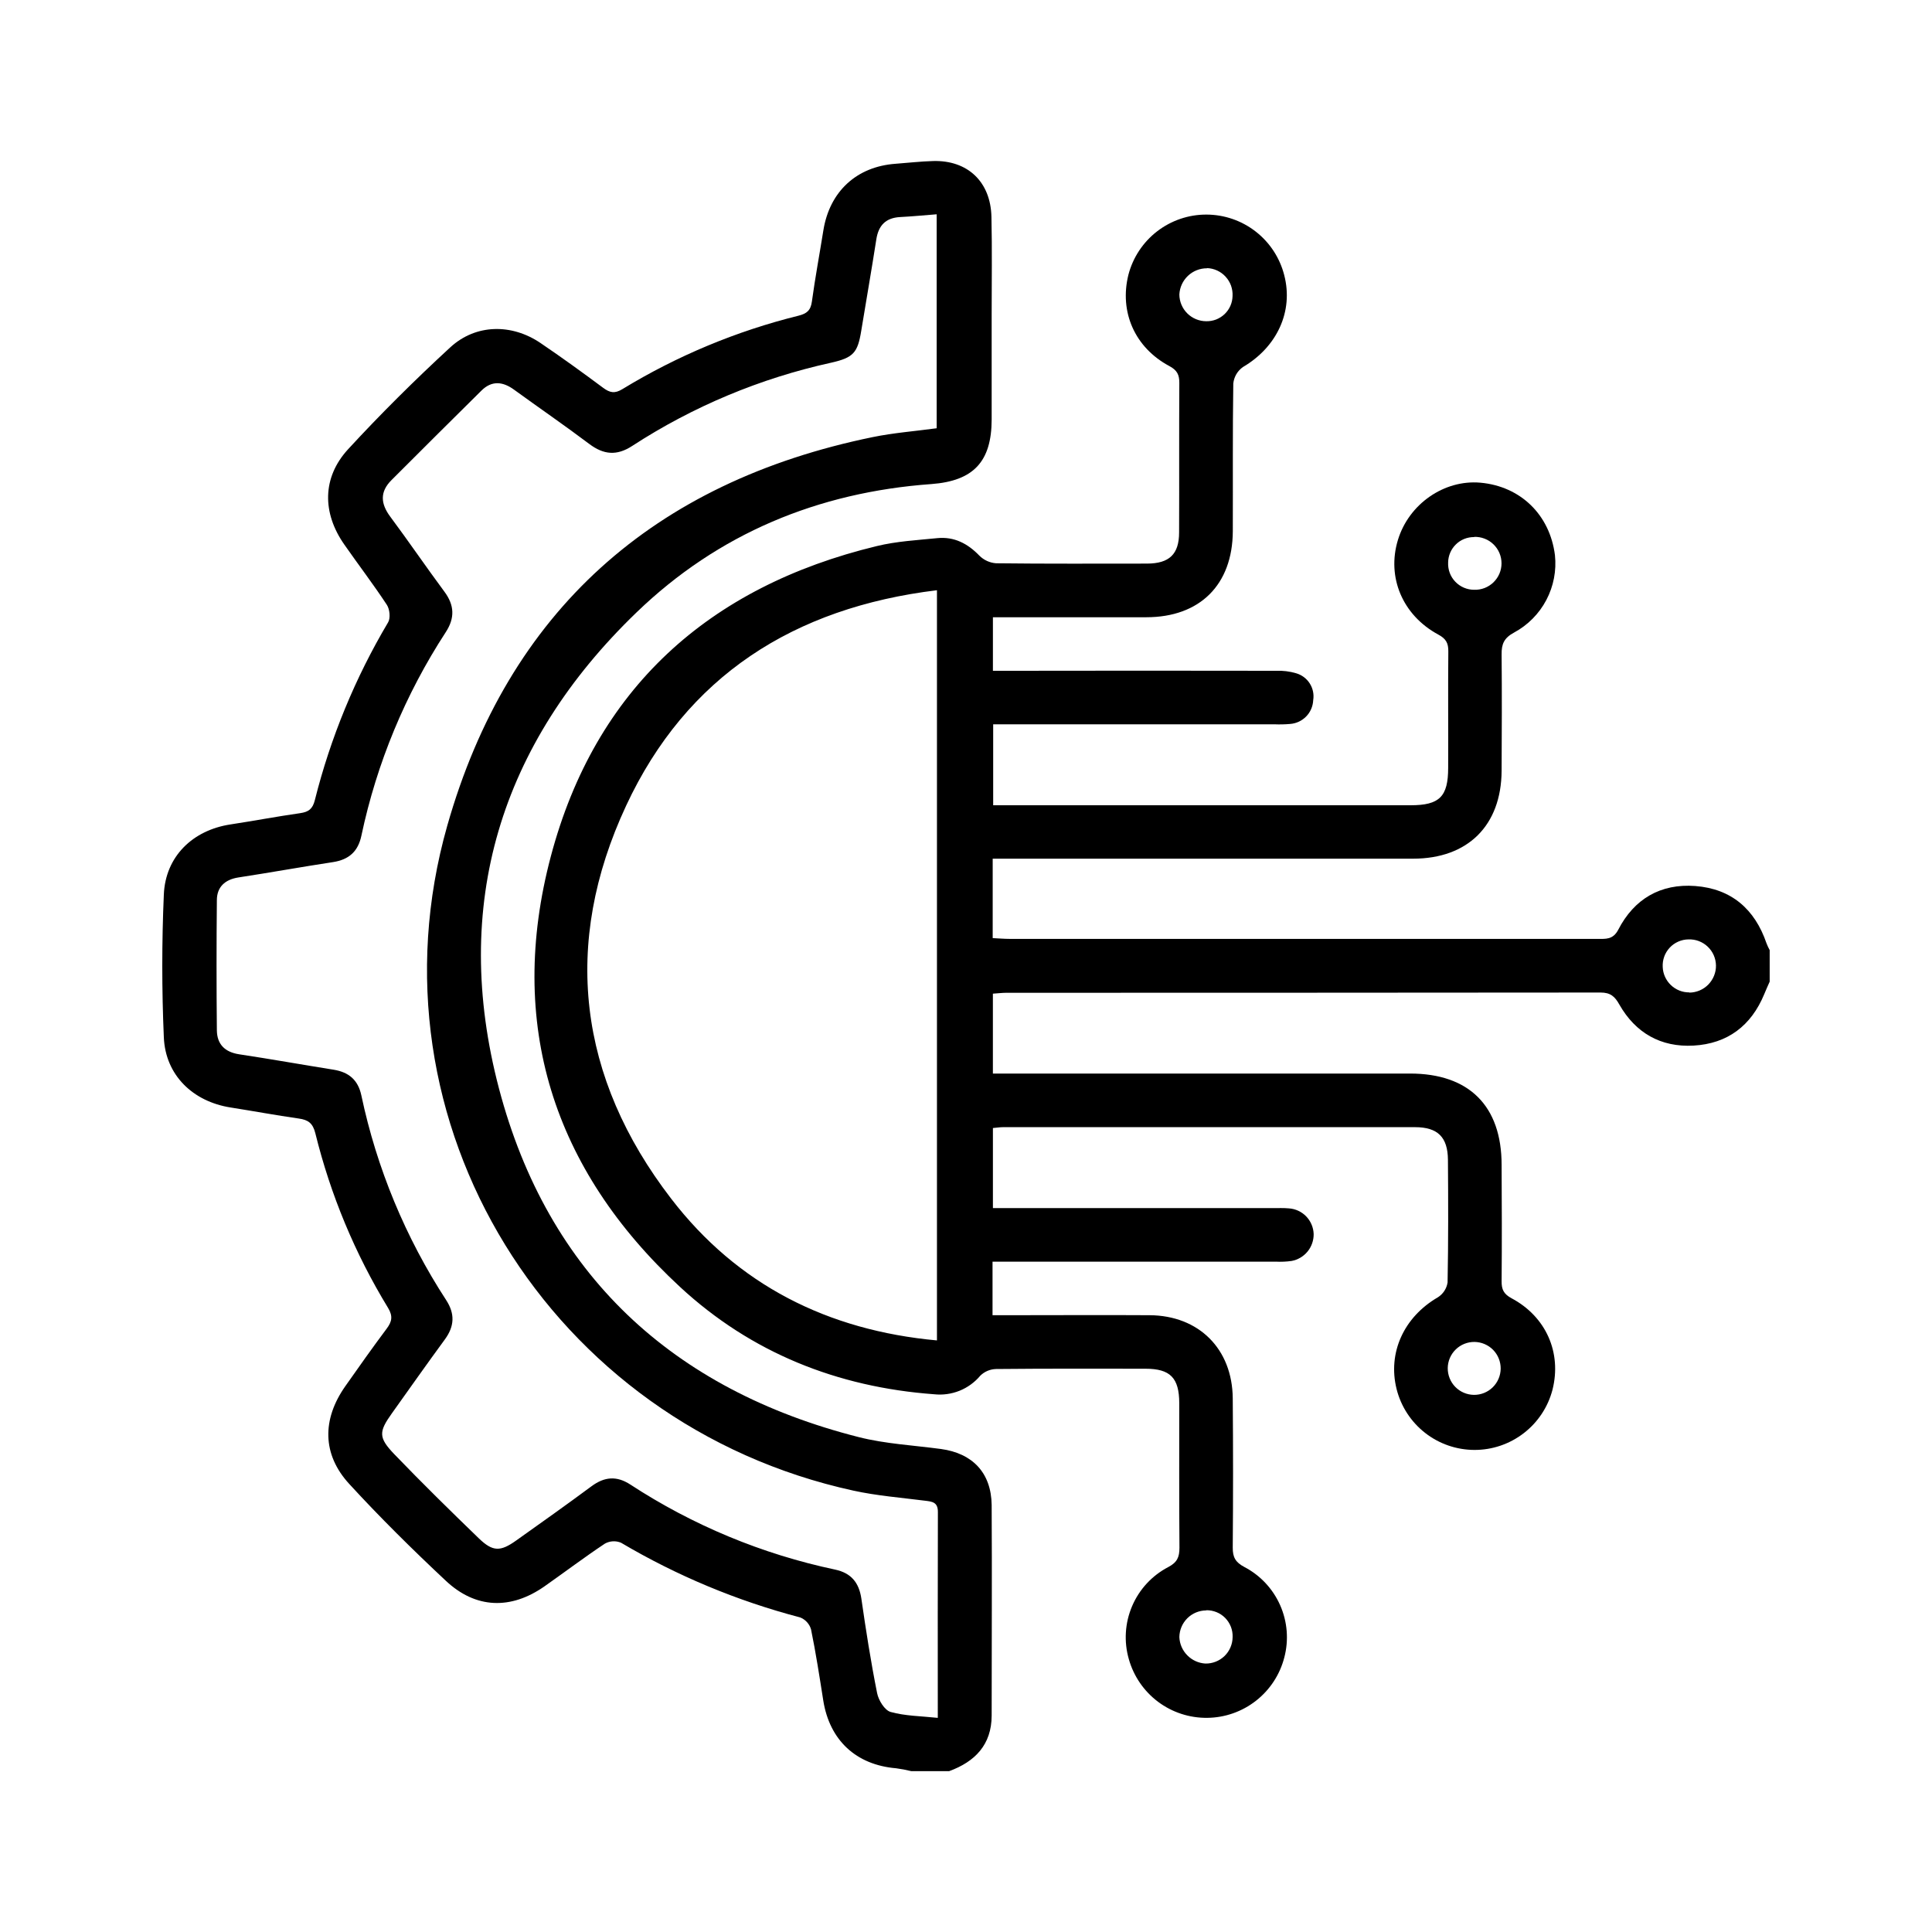 <?xml version="1.0" encoding="UTF-8"?> <svg xmlns="http://www.w3.org/2000/svg" width="60" height="60" viewBox="0 0 60 60" fill="none"><path d="M54.86 29.294C54.498 28.233 53.768 27.601 52.649 27.516C51.572 27.435 50.751 27.915 50.257 28.872C50.094 29.187 49.865 29.158 49.614 29.158H31.355C31.183 29.158 31.01 29.142 30.829 29.134V26.667H43.883C45.586 26.667 46.622 25.637 46.634 23.941C46.64 22.736 46.645 21.531 46.634 20.326C46.629 20 46.709 19.812 47.025 19.642C47.45 19.412 47.798 19.061 48.023 18.633C48.248 18.206 48.341 17.721 48.29 17.24C48.132 15.987 47.22 15.1 45.971 14.99C44.85 14.892 43.752 15.651 43.413 16.771C43.063 17.925 43.555 19.105 44.665 19.706C44.905 19.834 44.982 19.97 44.979 20.231C44.967 21.435 44.98 22.64 44.974 23.845C44.974 24.742 44.705 25.008 43.807 25.008H30.844V22.494H39.576C39.739 22.501 39.903 22.497 40.065 22.483C40.255 22.469 40.433 22.386 40.566 22.249C40.698 22.113 40.775 21.932 40.783 21.742C40.812 21.562 40.773 21.378 40.675 21.224C40.577 21.07 40.425 20.958 40.25 20.908C40.048 20.849 39.838 20.823 39.628 20.832C36.878 20.827 34.128 20.827 31.378 20.832H30.836V19.169C32.449 19.169 34.025 19.169 35.6 19.169C37.263 19.169 38.278 18.16 38.286 16.498C38.292 14.968 38.278 13.438 38.301 11.909C38.312 11.807 38.344 11.709 38.396 11.62C38.448 11.532 38.519 11.456 38.603 11.397C39.66 10.777 40.175 9.667 39.883 8.545C39.746 8.008 39.435 7.532 38.998 7.192C38.561 6.851 38.023 6.666 37.469 6.664C36.915 6.662 36.376 6.845 35.937 7.183C35.498 7.521 35.184 7.996 35.044 8.532C34.757 9.685 35.24 10.794 36.316 11.369C36.557 11.497 36.627 11.639 36.625 11.896C36.615 13.442 36.625 14.989 36.618 16.535C36.618 17.212 36.314 17.501 35.622 17.503C34.056 17.503 32.497 17.512 30.934 17.493C30.738 17.479 30.553 17.394 30.414 17.255C30.051 16.878 29.631 16.662 29.113 16.712C28.483 16.775 27.841 16.81 27.229 16.959C22.008 18.22 18.487 21.394 17.108 26.589C15.73 31.784 17.171 36.315 21.12 39.968C23.329 42.012 26.005 43.079 29.011 43.3C29.279 43.329 29.55 43.291 29.8 43.191C30.05 43.09 30.271 42.929 30.444 42.723C30.575 42.594 30.75 42.521 30.933 42.516C32.479 42.501 34.026 42.505 35.572 42.507C36.343 42.507 36.62 42.79 36.623 43.573C36.623 45.07 36.617 46.568 36.629 48.065C36.629 48.359 36.559 48.52 36.281 48.667C35.778 48.929 35.382 49.357 35.159 49.879C34.936 50.4 34.9 50.982 35.057 51.527C35.206 52.056 35.525 52.521 35.965 52.851C36.405 53.18 36.941 53.355 37.491 53.349C38.041 53.344 38.573 53.157 39.006 52.818C39.439 52.479 39.748 52.007 39.885 51.475C40.028 50.935 39.982 50.362 39.756 49.851C39.53 49.34 39.137 48.921 38.642 48.663C38.369 48.518 38.282 48.362 38.284 48.063C38.297 46.518 38.297 44.971 38.284 43.425C38.271 41.89 37.231 40.855 35.703 40.845C34.255 40.836 32.806 40.845 31.358 40.845H30.824V39.182H31.372C34.123 39.182 36.873 39.182 39.623 39.182C39.786 39.19 39.95 39.183 40.112 39.16C40.306 39.124 40.481 39.021 40.607 38.868C40.732 38.715 40.799 38.523 40.797 38.326C40.791 38.121 40.708 37.925 40.566 37.777C40.423 37.629 40.23 37.54 40.025 37.527C39.864 37.512 39.7 37.519 39.536 37.519H30.836V35.032C30.963 35.021 31.058 35.005 31.152 35.005C35.415 35.005 39.679 35.005 43.943 35.005C44.65 35.005 44.961 35.314 44.967 36.018C44.977 37.29 44.98 38.562 44.956 39.827C44.942 39.921 44.908 40.01 44.856 40.09C44.804 40.169 44.736 40.237 44.656 40.288C43.599 40.901 43.09 42.01 43.373 43.141C43.509 43.68 43.82 44.157 44.257 44.499C44.694 44.841 45.233 45.027 45.788 45.029C46.343 45.031 46.883 44.847 47.322 44.508C47.762 44.169 48.076 43.693 48.215 43.156C48.502 42.011 48.019 40.893 46.943 40.319C46.7 40.188 46.631 40.047 46.634 39.791C46.645 38.586 46.64 37.382 46.634 36.178C46.634 34.348 45.625 33.34 43.791 33.34H30.835V30.859C30.996 30.849 31.123 30.832 31.25 30.832C37.402 30.832 43.554 30.829 49.705 30.824C50.014 30.824 50.15 30.944 50.292 31.2C50.794 32.08 51.579 32.528 52.594 32.472C53.648 32.413 54.383 31.858 54.789 30.877C54.843 30.745 54.902 30.614 54.959 30.486V29.507C54.921 29.438 54.888 29.367 54.86 29.294ZM45.781 16.673C45.891 16.67 46.001 16.688 46.104 16.728C46.207 16.767 46.301 16.827 46.38 16.904C46.459 16.98 46.523 17.072 46.566 17.174C46.609 17.275 46.631 17.384 46.631 17.495C46.631 17.605 46.609 17.714 46.566 17.816C46.523 17.917 46.459 18.009 46.38 18.086C46.301 18.162 46.207 18.222 46.104 18.262C46.001 18.301 45.891 18.32 45.781 18.316C45.671 18.316 45.563 18.294 45.463 18.251C45.362 18.208 45.271 18.145 45.196 18.066C45.12 17.987 45.061 17.894 45.023 17.791C44.985 17.689 44.968 17.58 44.973 17.471C44.974 17.366 44.996 17.262 45.037 17.165C45.078 17.068 45.139 16.98 45.214 16.907C45.289 16.833 45.378 16.775 45.476 16.736C45.574 16.697 45.678 16.678 45.784 16.679L45.781 16.673ZM37.483 8.326C37.593 8.33 37.7 8.355 37.8 8.401C37.899 8.447 37.989 8.512 38.062 8.593C38.136 8.674 38.194 8.768 38.231 8.871C38.267 8.974 38.284 9.084 38.278 9.193C38.276 9.298 38.253 9.402 38.211 9.498C38.169 9.594 38.108 9.681 38.032 9.754C37.956 9.826 37.867 9.883 37.769 9.922C37.671 9.96 37.567 9.978 37.462 9.976C37.241 9.976 37.029 9.888 36.872 9.732C36.715 9.576 36.627 9.364 36.626 9.143C36.638 8.924 36.733 8.717 36.893 8.566C37.052 8.415 37.264 8.331 37.483 8.332V8.326ZM29.098 41.628C25.71 41.318 22.904 39.908 20.843 37.225C17.952 33.467 17.443 29.312 19.446 25.019C21.32 21 24.647 18.871 29.098 18.33V41.628ZM37.461 50.007C37.57 50.005 37.679 50.026 37.781 50.067C37.882 50.108 37.974 50.17 38.051 50.248C38.127 50.327 38.187 50.42 38.227 50.522C38.266 50.624 38.284 50.733 38.28 50.843C38.279 50.952 38.256 51.06 38.213 51.161C38.17 51.262 38.107 51.353 38.029 51.429C37.95 51.505 37.857 51.565 37.755 51.605C37.654 51.645 37.545 51.665 37.435 51.663C37.223 51.651 37.022 51.56 36.873 51.408C36.723 51.257 36.635 51.055 36.626 50.842C36.629 50.622 36.718 50.411 36.874 50.256C37.03 50.101 37.241 50.014 37.461 50.013V50.007ZM45.792 41.675C46.01 41.678 46.218 41.767 46.371 41.922C46.523 42.078 46.607 42.288 46.605 42.506C46.602 42.724 46.513 42.932 46.357 43.085C46.201 43.237 45.991 43.321 45.773 43.319C45.665 43.317 45.558 43.295 45.459 43.252C45.36 43.21 45.27 43.148 45.195 43.071C45.119 42.994 45.06 42.902 45.02 42.802C44.98 42.702 44.96 42.595 44.961 42.487C44.962 42.379 44.985 42.272 45.027 42.173C45.07 42.074 45.131 41.984 45.209 41.909C45.286 41.833 45.377 41.774 45.477 41.734C45.577 41.694 45.684 41.674 45.792 41.675ZM52.461 30.82C52.248 30.821 52.043 30.739 51.89 30.592C51.736 30.444 51.645 30.243 51.637 30.031C51.631 29.921 51.647 29.812 51.684 29.709C51.721 29.606 51.779 29.512 51.854 29.431C51.928 29.351 52.019 29.287 52.119 29.243C52.219 29.199 52.327 29.175 52.436 29.174C52.546 29.17 52.655 29.187 52.758 29.226C52.86 29.265 52.954 29.323 53.033 29.398C53.113 29.474 53.177 29.564 53.221 29.664C53.265 29.764 53.289 29.872 53.291 29.982C53.293 30.092 53.272 30.201 53.231 30.303C53.19 30.405 53.129 30.498 53.052 30.577C52.975 30.655 52.883 30.718 52.781 30.761C52.68 30.803 52.571 30.826 52.461 30.826V30.82Z" fill="black"></path><path d="M29.223 45C28.37 44.885 27.499 44.841 26.67 44.631C20.884 43.163 17.015 39.572 15.496 33.804C13.999 28.117 15.526 23.105 19.769 19.018C22.305 16.572 25.405 15.287 28.926 15.033C30.237 14.935 30.794 14.332 30.797 13.029C30.797 11.939 30.797 10.848 30.797 9.759C30.797 8.749 30.813 7.74 30.79 6.732C30.765 5.645 30.05 4.971 28.98 5.001C28.588 5.012 28.197 5.058 27.813 5.086C26.602 5.173 25.766 5.946 25.571 7.151C25.453 7.889 25.315 8.625 25.214 9.365C25.177 9.639 25.057 9.739 24.799 9.804C22.872 10.281 21.028 11.05 19.332 12.083C19.093 12.23 18.941 12.2 18.73 12.043C18.091 11.568 17.445 11.099 16.786 10.653C15.891 10.046 14.776 10.058 13.984 10.787C12.885 11.799 11.821 12.854 10.809 13.953C10.002 14.833 10.005 15.929 10.693 16.912C11.13 17.538 11.595 18.147 12.015 18.785C12.104 18.921 12.131 19.196 12.053 19.328C11.031 21.049 10.264 22.91 9.777 24.852C9.708 25.126 9.581 25.215 9.326 25.253C8.602 25.356 7.883 25.493 7.16 25.603C5.986 25.78 5.138 26.597 5.088 27.781C5.024 29.257 5.024 30.739 5.088 32.215C5.137 33.389 5.989 34.21 7.161 34.394C7.867 34.505 8.571 34.636 9.279 34.737C9.572 34.778 9.715 34.881 9.793 35.194C10.264 37.106 11.025 38.935 12.051 40.617C12.208 40.876 12.172 41.044 12.007 41.265C11.568 41.852 11.146 42.449 10.725 43.048C10 44.078 10.002 45.167 10.846 46.085C11.801 47.126 12.81 48.122 13.841 49.088C14.774 49.968 15.869 49.996 16.913 49.263C17.538 48.824 18.149 48.362 18.785 47.939C18.86 47.897 18.945 47.872 19.032 47.867C19.118 47.862 19.205 47.877 19.285 47.91C21.023 48.938 22.895 49.718 24.847 50.23C24.928 50.261 25.001 50.311 25.06 50.375C25.118 50.439 25.162 50.515 25.187 50.599C25.337 51.33 25.45 52.066 25.567 52.809C25.763 54.045 26.585 54.81 27.828 54.915C27.988 54.936 28.146 54.966 28.302 55.005H29.476C30.28 54.711 30.795 54.184 30.797 53.278C30.797 51.097 30.81 48.917 30.797 46.736C30.783 45.738 30.202 45.133 29.223 45ZM29.126 53.35C28.601 53.294 28.112 53.293 27.658 53.166C27.474 53.114 27.283 52.804 27.239 52.579C27.044 51.606 26.891 50.622 26.75 49.644C26.676 49.147 26.431 48.85 25.935 48.745C23.67 48.266 21.514 47.37 19.576 46.104C19.148 45.825 18.768 45.861 18.366 46.16C17.595 46.731 16.812 47.287 16.029 47.843C15.54 48.191 15.305 48.193 14.872 47.776C13.984 46.918 13.102 46.052 12.246 45.162C11.747 44.642 11.762 44.464 12.172 43.89C12.719 43.122 13.263 42.351 13.82 41.591C14.114 41.185 14.132 40.8 13.857 40.377C12.594 38.438 11.7 36.282 11.222 34.018C11.119 33.536 10.831 33.297 10.362 33.221C9.384 33.065 8.405 32.889 7.427 32.742C6.983 32.674 6.742 32.431 6.735 32.001C6.722 30.653 6.722 29.305 6.735 27.957C6.735 27.548 6.985 27.315 7.404 27.25C8.383 27.1 9.361 26.923 10.339 26.774C10.835 26.698 11.122 26.445 11.225 25.946C11.701 23.698 12.589 21.558 13.843 19.633C14.13 19.193 14.114 18.797 13.803 18.377C13.231 17.606 12.69 16.811 12.118 16.043C11.82 15.641 11.793 15.275 12.156 14.912C13.088 13.982 14.015 13.054 14.955 12.127C15.274 11.813 15.616 11.847 15.966 12.103C16.742 12.667 17.531 13.208 18.3 13.787C18.749 14.125 19.157 14.161 19.637 13.847C21.521 12.622 23.612 11.748 25.807 11.265C26.508 11.108 26.636 10.954 26.747 10.271C26.902 9.325 27.068 8.38 27.215 7.434C27.282 6.999 27.508 6.766 27.951 6.741C28.319 6.722 28.687 6.687 29.089 6.655V13.3C28.411 13.392 27.748 13.442 27.101 13.575C20.298 14.97 15.779 18.984 13.888 25.65C11.275 34.86 17.087 44.238 26.504 46.293C27.232 46.452 27.981 46.511 28.721 46.605C28.948 46.633 29.128 46.647 29.127 46.955C29.12 49.063 29.124 51.161 29.124 53.35H29.126Z" fill="black"></path></svg> 